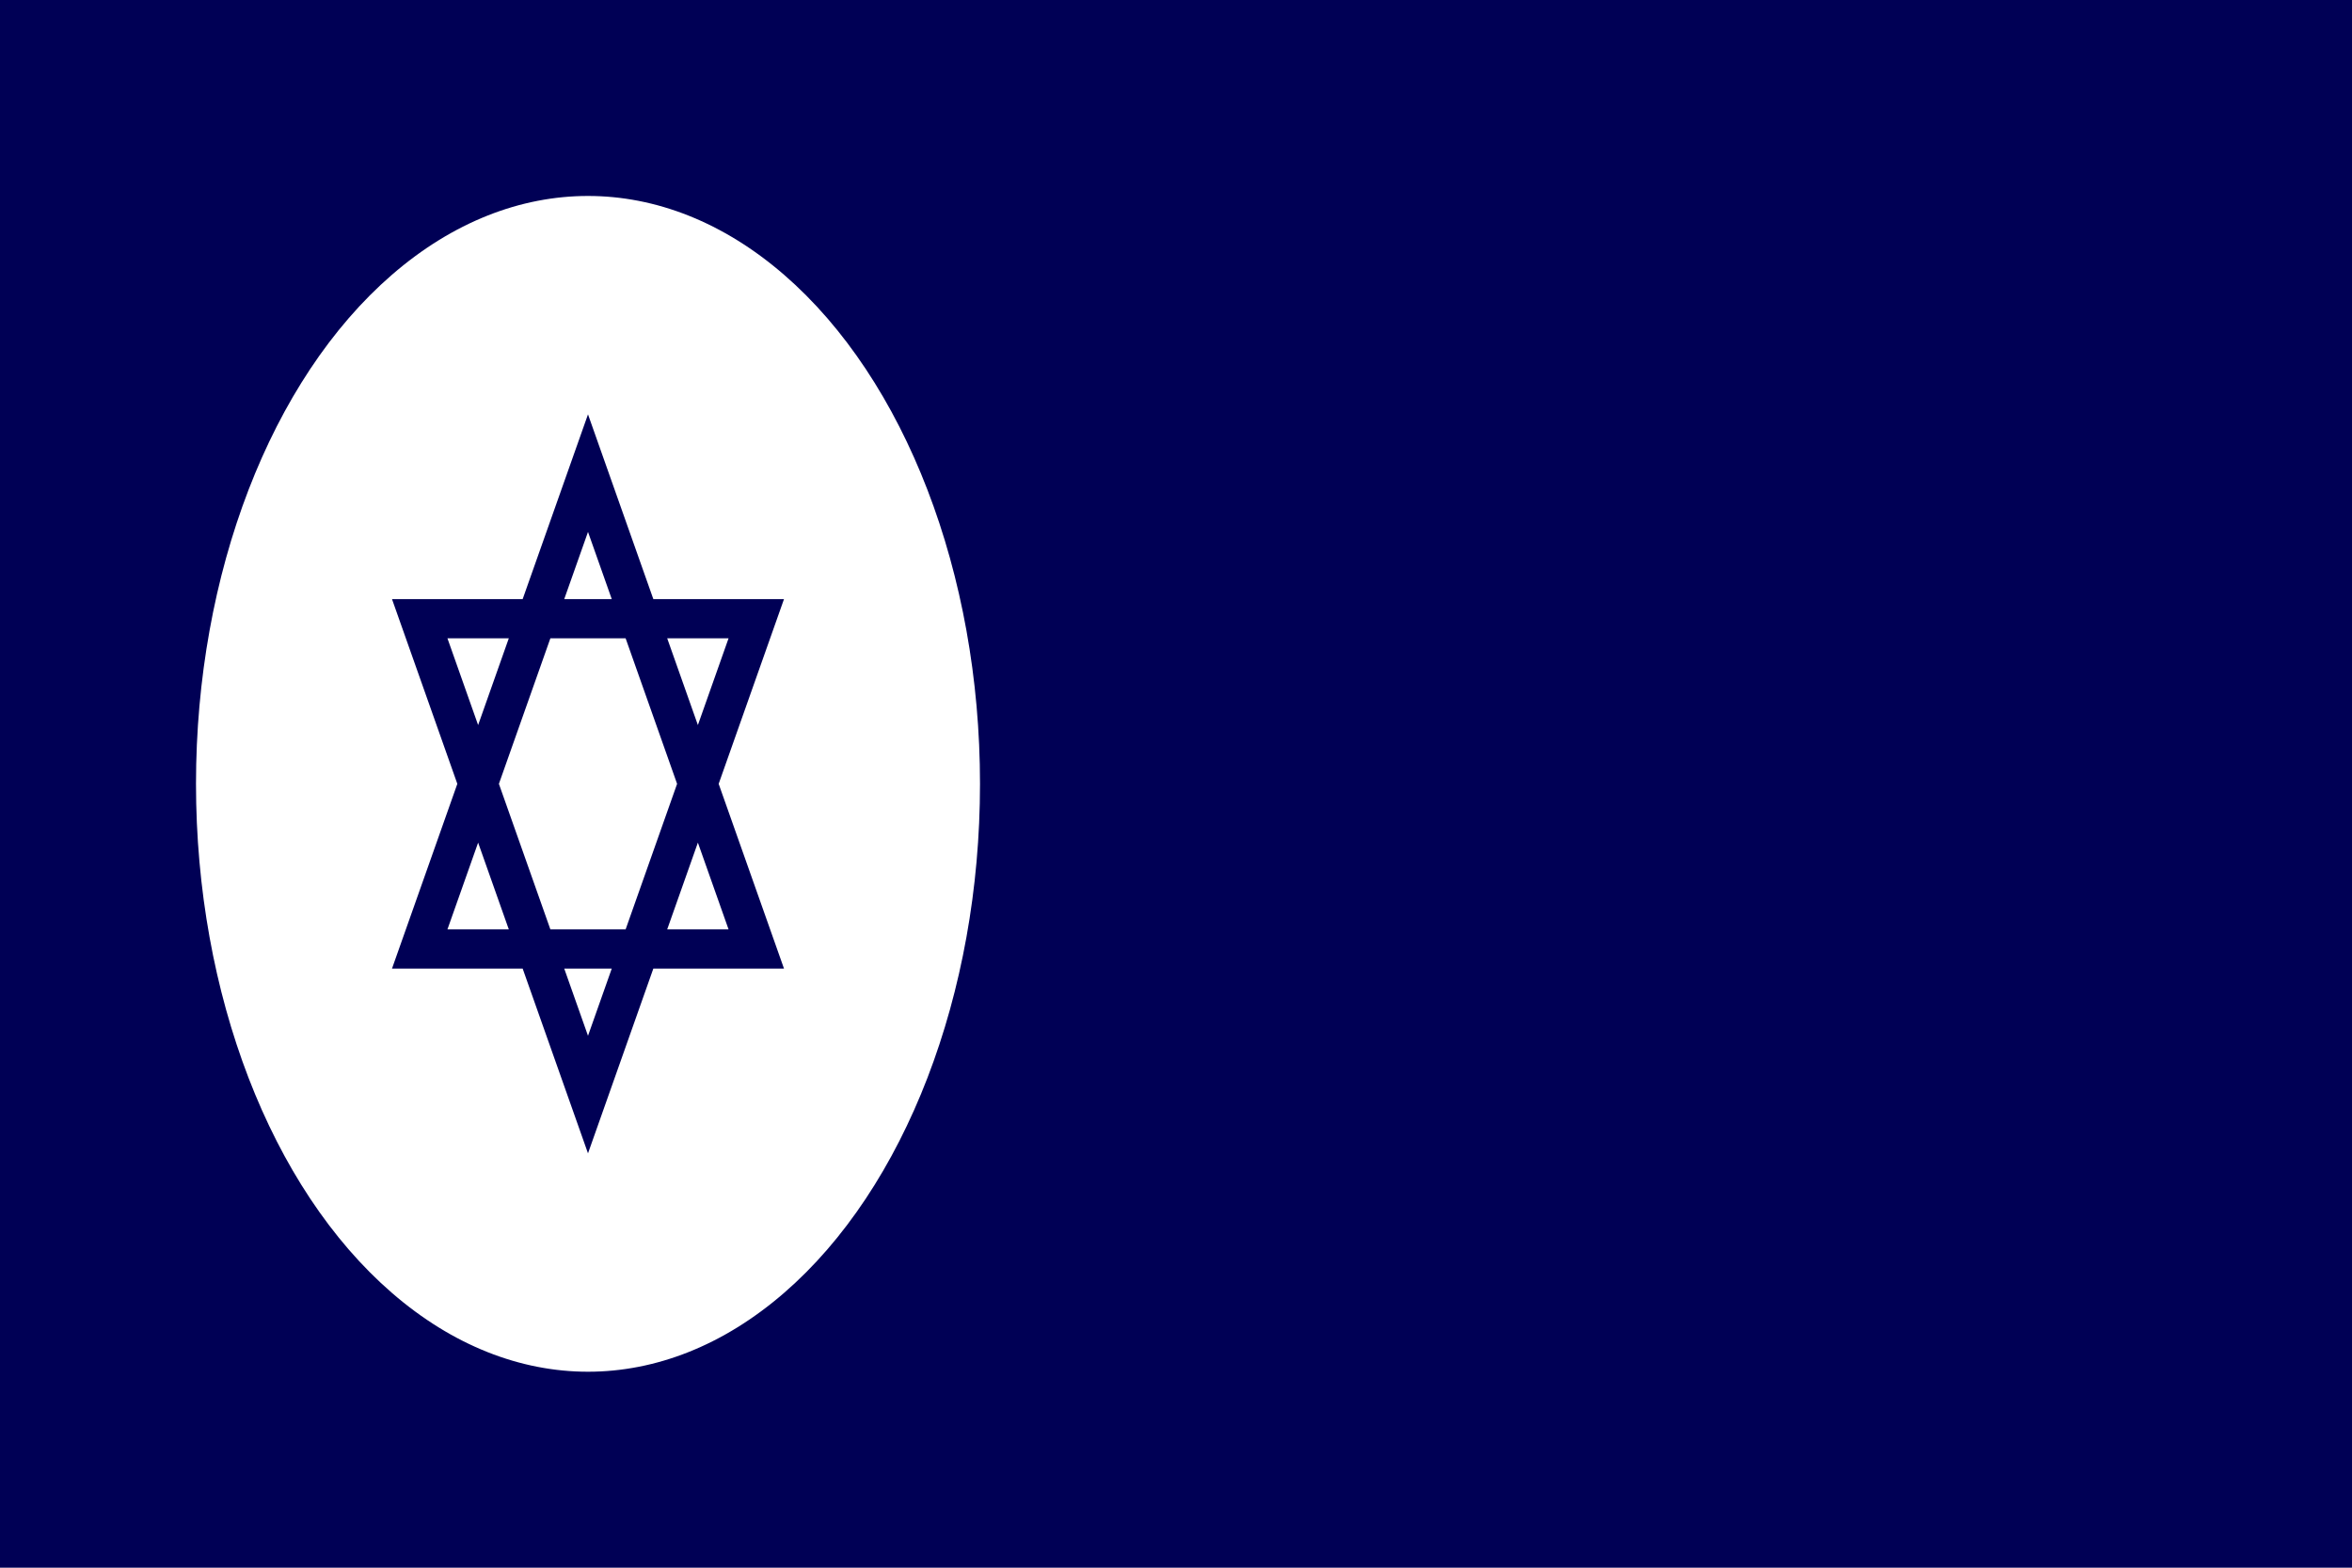 <svg xmlns="http://www.w3.org/2000/svg" width="900" height="600" viewBox="0 0 180 120">
<path d="M0 0H180V120H0z" fill="#005"/>
<ellipse cx="45" cy="60" rx="30" ry="45" fill="#fff"/>
<path d="M32.121 47.358H57.879L45 83.784zM57.879 72.642H32.121L45 36.216z" stroke="#005" fill="none" stroke-width="3"/>
</svg>